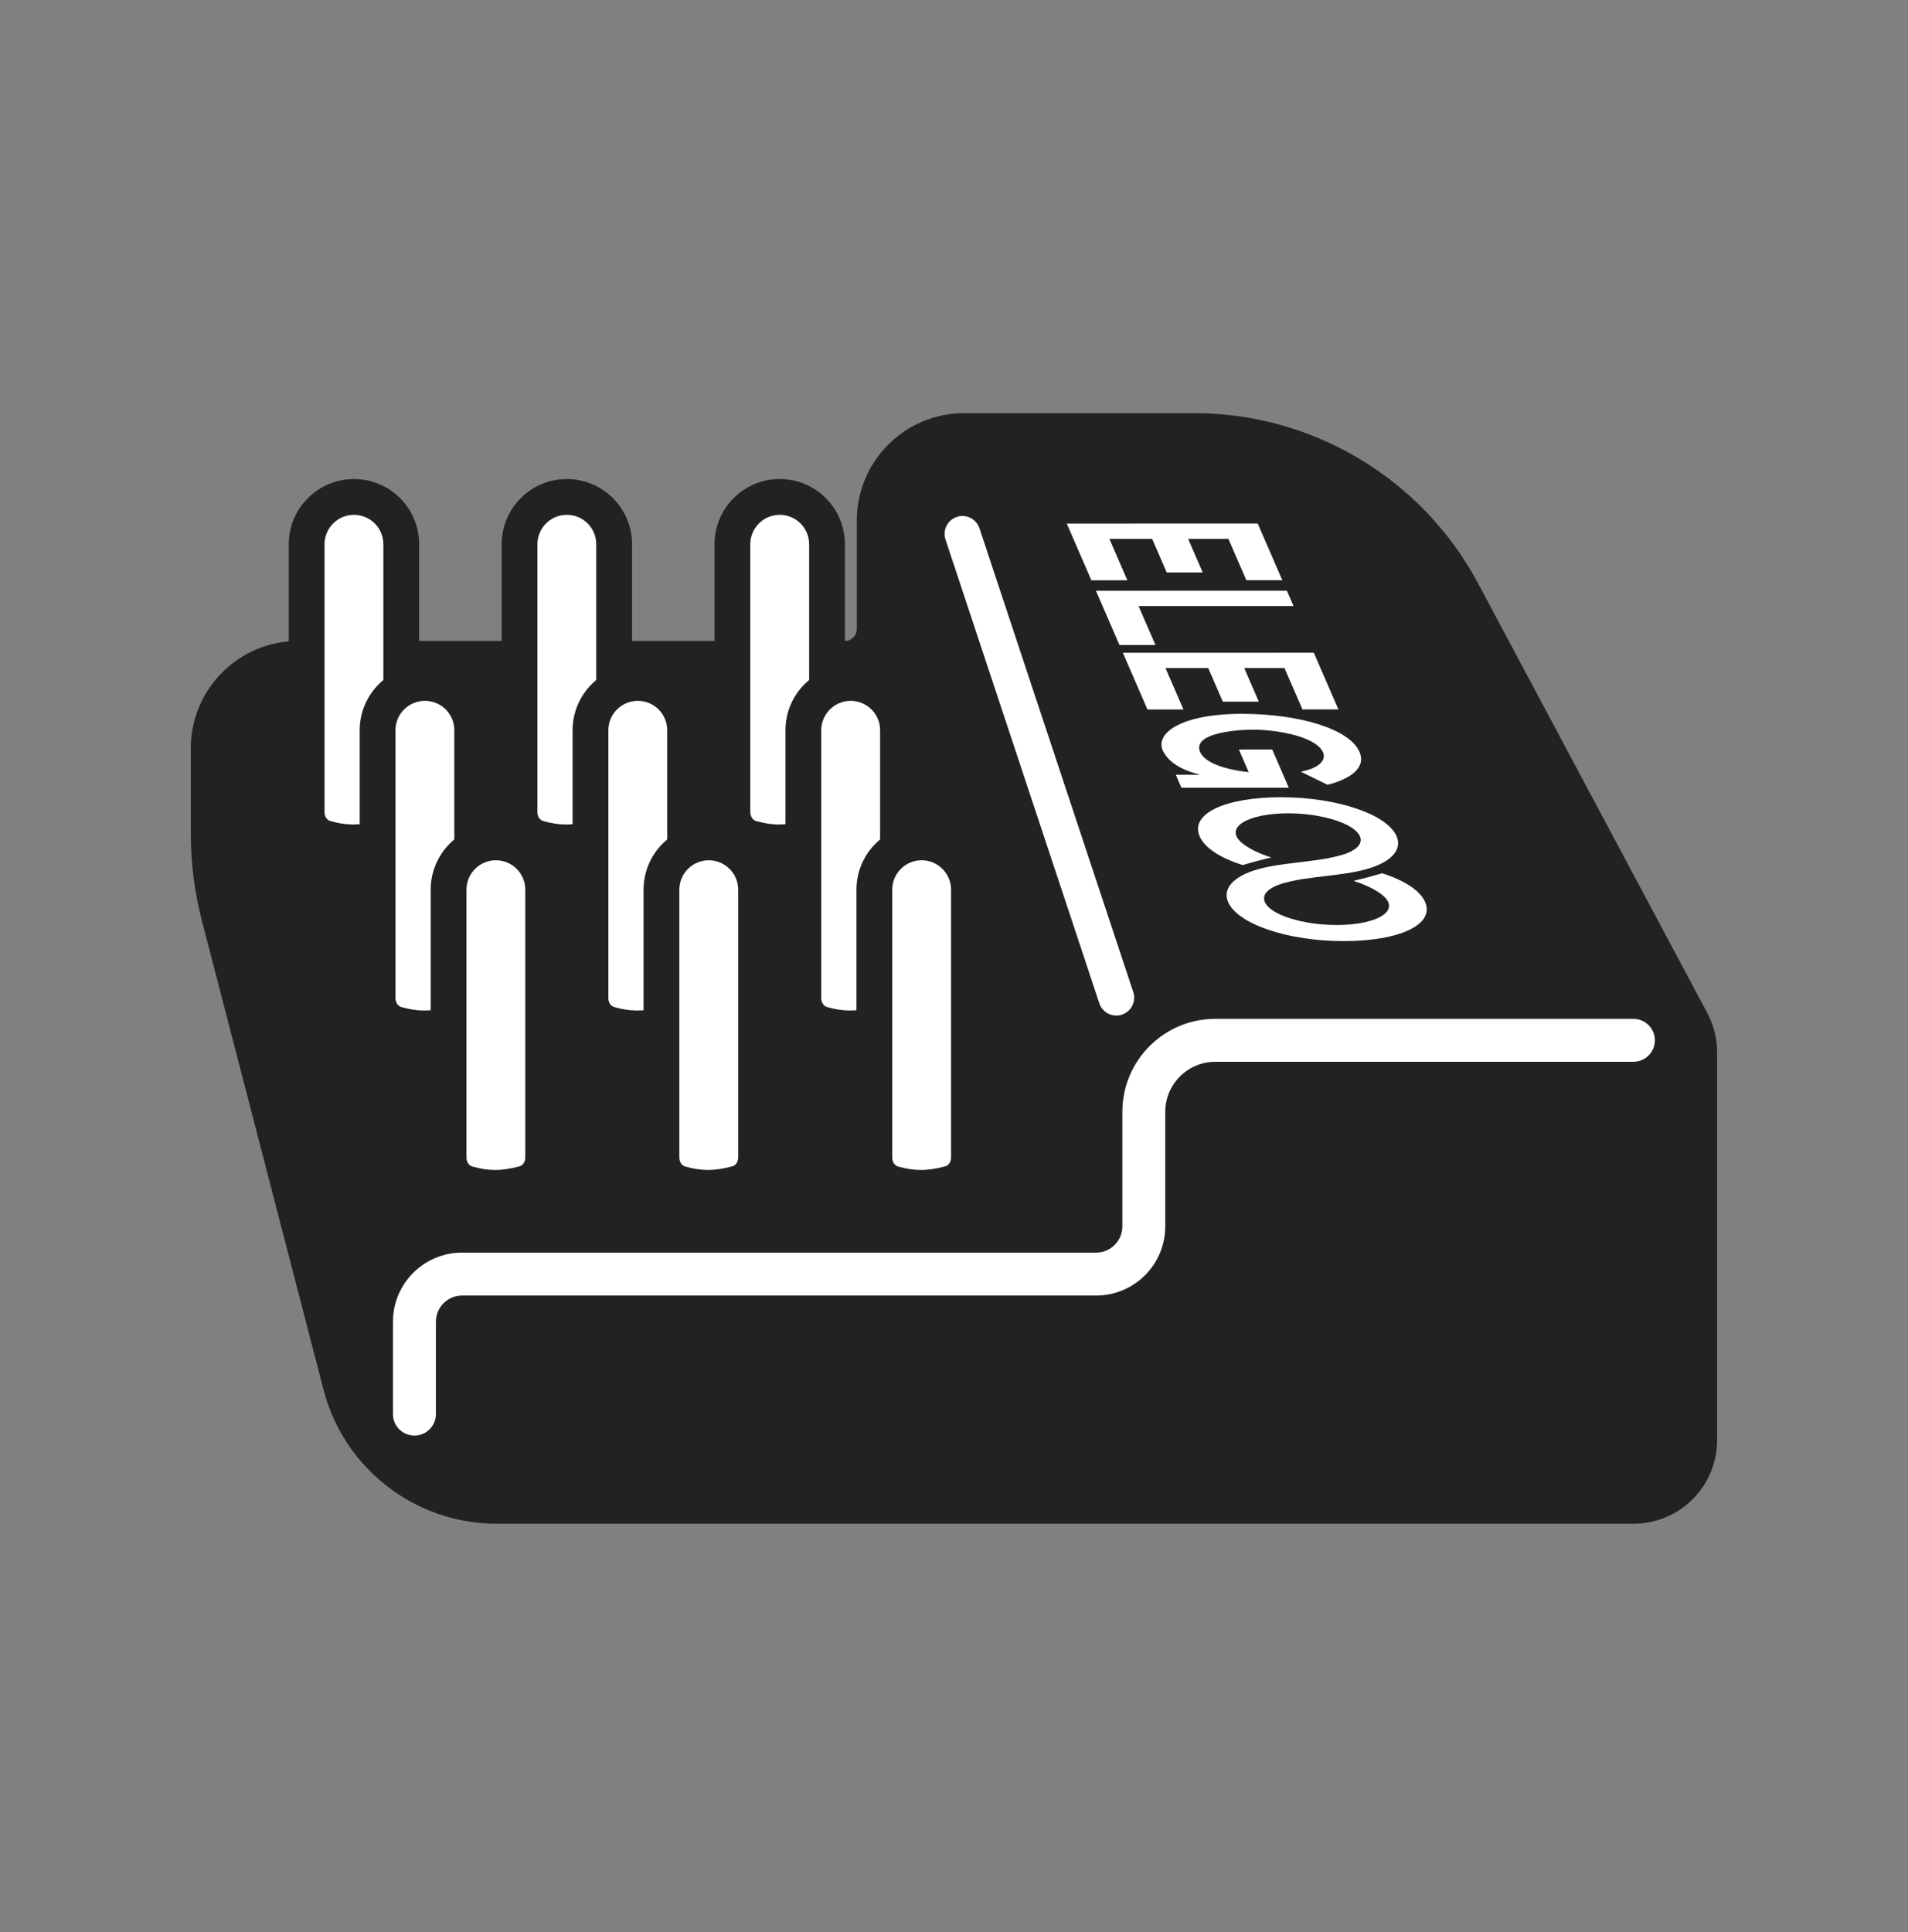 <svg xmlns="http://www.w3.org/2000/svg" fill="none" viewBox="0 0 80 81" height="81" width="80">
<rect x="0" y="0" width="80" height="81" fill="#808080" stroke="none"/>
<path fill="#222222" d="M50.069 18.82H40.425C38.768 18.82 37.425 20.163 37.425 21.82V26.37C37.425 27.475 36.529 28.37 35.425 28.37H12.5C10.843 28.37 9.5 29.713 9.5 31.37V34.951C9.5 36.053 9.64 37.149 9.916 38.215L15.017 57.882C15.703 60.528 18.091 62.376 20.825 62.376H68.495C69.6 62.376 70.495 61.48 70.495 60.376V44.111C70.495 43.783 70.415 43.46 70.26 43.17L60.656 25.171C58.57 21.262 54.5 18.82 50.069 18.82Z"></path>
<path fill="#222222" d="M35.925 21.82C35.925 19.335 37.94 17.32 40.425 17.32H50.069C55.054 17.32 59.633 20.067 61.979 24.465L71.583 42.464C71.854 42.971 71.995 43.537 71.995 44.111V60.376C71.995 62.309 70.428 63.876 68.495 63.876H20.825C17.408 63.876 14.423 61.566 13.565 58.259L8.464 38.592C8.156 37.403 8 36.179 8 34.951V31.37C8 28.885 10.015 26.87 12.5 26.87H35.425C35.701 26.87 35.925 26.646 35.925 26.37V21.82ZM40.425 20.32C39.596 20.32 38.925 20.992 38.925 21.82V26.37C38.925 28.303 37.358 29.87 35.425 29.87H12.5C11.672 29.87 11 30.542 11 31.37V34.951C11 35.925 11.124 36.895 11.368 37.838L16.469 57.505C16.984 59.49 18.775 60.876 20.825 60.876H68.495C68.772 60.876 68.995 60.652 68.995 60.376V44.111C68.995 44.029 68.975 43.949 68.936 43.876L59.333 25.877C57.507 22.457 53.946 20.32 50.069 20.32H40.425Z" clip-rule="evenodd" fill-rule="evenodd"></path>
<path fill="white" d="M47.059 46.611C47.059 44.457 48.805 42.711 50.959 42.711H68.487C68.984 42.711 69.387 43.114 69.387 43.611C69.387 44.108 68.984 44.511 68.487 44.511H50.959C49.799 44.511 48.858 45.452 48.858 46.611V51.411C48.858 53.012 47.56 54.311 45.959 54.311H19.376C18.768 54.311 18.276 54.803 18.276 55.411V59.281C18.276 59.778 17.873 60.181 17.376 60.181C16.879 60.181 16.476 59.778 16.476 59.281V55.411C16.476 53.809 17.774 52.511 19.376 52.511H45.959C46.566 52.511 47.059 52.018 47.059 51.411V46.611Z" clip-rule="evenodd" fill-rule="evenodd"></path>
<path fill="white" d="M40.119 21.669C40.512 21.539 40.937 21.752 41.067 22.145L47.516 41.587C47.647 41.98 47.434 42.404 47.041 42.535C46.647 42.665 46.223 42.452 46.093 42.059L39.643 22.617C39.513 22.224 39.726 21.8 40.119 21.669Z" clip-rule="evenodd" fill-rule="evenodd"></path>
<path fill="white" d="M12.857 22.816C12.857 21.72 13.745 20.832 14.841 20.832C15.936 20.832 16.824 21.72 16.824 22.816V34.041C16.824 34.543 16.514 35.003 16.03 35.135C15.101 35.386 14.429 35.36 13.646 35.14C13.164 35.005 12.857 34.545 12.857 34.044V22.816Z"></path>
<path fill="#222222" d="M12.107 22.816C12.107 21.306 13.331 20.082 14.841 20.082C16.35 20.082 17.574 21.306 17.574 22.816V34.041C17.574 34.837 17.079 35.627 16.226 35.858C15.165 36.146 14.355 36.118 13.443 35.862C12.596 35.625 12.107 34.836 12.107 34.044V22.816ZM14.841 21.582C14.159 21.582 13.607 22.134 13.607 22.816V34.044C13.607 34.254 13.732 34.386 13.848 34.418C14.504 34.602 15.038 34.626 15.834 34.411C15.95 34.379 16.074 34.25 16.074 34.041V22.816C16.074 22.134 15.522 21.582 14.841 21.582Z" clip-rule="evenodd" fill-rule="evenodd"></path>
<path fill="white" d="M15.832 30.614C15.832 29.518 16.72 28.63 17.816 28.63C18.911 28.63 19.799 29.518 19.799 30.614V41.84C19.799 42.341 19.49 42.802 19.005 42.933C18.077 43.184 17.404 43.158 16.621 42.938C16.139 42.803 15.832 42.343 15.832 41.843V30.614Z"></path>
<path fill="#222222" d="M15.082 30.614C15.082 29.104 16.306 27.88 17.816 27.88C19.326 27.88 20.549 29.104 20.549 30.614V41.84C20.549 42.635 20.054 43.426 19.201 43.657C18.14 43.944 17.33 43.916 16.419 43.661C15.572 43.423 15.082 42.634 15.082 41.843V30.614ZM17.816 29.38C17.135 29.38 16.582 29.932 16.582 30.614V41.843C16.582 42.052 16.707 42.184 16.824 42.216C17.479 42.4 18.014 42.424 18.809 42.209C18.925 42.178 19.049 42.048 19.049 41.84V30.614C19.049 29.932 18.497 29.38 17.816 29.38Z" clip-rule="evenodd" fill-rule="evenodd"></path>
<path fill="white" d="M21.783 22.816C21.783 21.72 22.671 20.832 23.767 20.832C24.862 20.832 25.75 21.72 25.75 22.816V34.041C25.75 34.543 25.44 35.003 24.956 35.135C24.028 35.386 23.355 35.36 22.572 35.14C22.09 35.005 21.783 34.545 21.783 34.044V22.816Z"></path>
<path fill="#222222" d="M21.033 22.816C21.033 21.306 22.257 20.082 23.767 20.082C25.276 20.082 26.5 21.306 26.5 22.816V34.041C26.5 34.837 26.005 35.627 25.152 35.858C24.091 36.146 23.281 36.118 22.369 35.862C21.523 35.625 21.033 34.836 21.033 34.044V22.816ZM23.767 21.582C23.085 21.582 22.533 22.134 22.533 22.816V34.044C22.533 34.254 22.658 34.386 22.774 34.418C23.43 34.602 23.964 34.626 24.76 34.411C24.875 34.379 25 34.25 25 34.041V22.816C25 22.134 24.448 21.582 23.767 21.582Z" clip-rule="evenodd" fill-rule="evenodd"></path>
<path fill="white" d="M24.758 30.614C24.758 29.518 25.646 28.63 26.742 28.63C27.837 28.63 28.726 29.518 28.726 30.614V41.84C28.726 42.341 28.416 42.802 27.931 42.933C27.003 43.184 26.331 43.158 25.547 42.938C25.066 42.803 24.758 42.343 24.758 41.843V30.614Z"></path>
<path fill="#222222" d="M24.008 30.614C24.008 29.104 25.232 27.88 26.742 27.88C28.252 27.88 29.476 29.104 29.476 30.614V41.84C29.476 42.635 28.98 43.426 28.127 43.657C27.066 43.944 26.256 43.916 25.345 43.661C24.498 43.423 24.008 42.634 24.008 41.843V30.614ZM26.742 29.38C26.061 29.38 25.508 29.932 25.508 30.614V41.843C25.508 42.052 25.633 42.184 25.75 42.216C26.405 42.4 26.94 42.424 27.735 42.209C27.851 42.178 27.976 42.048 27.976 41.84V30.614C27.976 29.932 27.423 29.38 26.742 29.38Z" clip-rule="evenodd" fill-rule="evenodd"></path>
<path fill="white" d="M30.709 22.816C30.709 21.72 31.597 20.832 32.693 20.832C33.788 20.832 34.676 21.72 34.676 22.816V34.041C34.676 34.543 34.366 35.003 33.882 35.135C32.954 35.386 32.281 35.36 31.498 35.14C31.016 35.005 30.709 34.545 30.709 34.044V22.816Z"></path>
<path fill="#222222" d="M29.959 22.816C29.959 21.306 31.183 20.082 32.693 20.082C34.202 20.082 35.426 21.306 35.426 22.816V34.041C35.426 34.837 34.931 35.627 34.078 35.858C33.017 36.146 32.207 36.118 31.296 35.862C30.448 35.625 29.959 34.836 29.959 34.044V22.816ZM32.693 21.582C32.011 21.582 31.459 22.134 31.459 22.816V34.044C31.459 34.254 31.584 34.386 31.701 34.418C32.356 34.602 32.89 34.626 33.686 34.411C33.802 34.379 33.926 34.25 33.926 34.041V22.816C33.926 22.134 33.374 21.582 32.693 21.582Z" clip-rule="evenodd" fill-rule="evenodd"></path>
<path fill="white" d="M33.684 30.614C33.684 29.518 34.572 28.63 35.668 28.63C36.764 28.63 37.652 29.518 37.652 30.614V41.84C37.652 42.341 37.342 42.802 36.857 42.933C35.929 43.184 35.257 43.158 34.473 42.938C33.992 42.803 33.684 42.343 33.684 41.843V30.614Z"></path>
<path fill="#222222" d="M32.934 30.614C32.934 29.104 34.158 27.88 35.668 27.88C37.178 27.88 38.402 29.104 38.402 30.614V41.84C38.402 42.635 37.907 43.426 37.053 43.657C35.992 43.944 35.182 43.916 34.271 43.661C33.424 43.423 32.934 42.634 32.934 41.843V30.614ZM35.668 29.38C34.987 29.38 34.434 29.932 34.434 30.614V41.843C34.434 42.052 34.559 42.184 34.676 42.216C35.331 42.4 35.866 42.424 36.661 42.209C36.777 42.178 36.902 42.048 36.902 41.84V30.614C36.902 29.932 36.349 29.38 35.668 29.38Z" clip-rule="evenodd" fill-rule="evenodd"></path>
<path fill="white" d="M18.808 37.298C18.808 36.202 19.696 35.314 20.791 35.314C21.887 35.314 22.775 36.202 22.775 37.298V48.524C22.775 49.026 22.465 49.486 21.981 49.617C21.052 49.868 20.38 49.842 19.596 49.623C19.115 49.488 18.808 49.027 18.808 48.527V37.298Z"></path>
<path fill="#222222" d="M18.058 37.298C18.058 35.788 19.282 34.564 20.791 34.564C22.301 34.564 23.525 35.788 23.525 37.298V48.524C23.525 49.319 23.03 50.11 22.177 50.341C21.115 50.628 20.305 50.6 19.394 50.345C18.547 50.107 18.058 49.318 18.058 48.527V37.298ZM20.791 36.064C20.11 36.064 19.558 36.617 19.558 37.298V48.527C19.558 48.736 19.683 48.868 19.799 48.901C20.454 49.084 20.989 49.108 21.785 48.893C21.9 48.862 22.025 48.732 22.025 48.524V37.298C22.025 36.617 21.473 36.064 20.791 36.064Z" clip-rule="evenodd" fill-rule="evenodd"></path>
<path fill="white" d="M27.734 37.298C27.734 36.202 28.622 35.314 29.717 35.314C30.813 35.314 31.701 36.202 31.701 37.298V48.524C31.701 49.026 31.391 49.486 30.907 49.617C29.978 49.868 29.306 49.842 28.523 49.623C28.041 49.488 27.734 49.027 27.734 48.527V37.298Z"></path>
<path fill="#222222" d="M26.984 37.298C26.984 35.788 28.208 34.564 29.717 34.564C31.227 34.564 32.451 35.788 32.451 37.298V48.524C32.451 49.319 31.956 50.11 31.103 50.341C30.041 50.628 29.232 50.6 28.32 50.345C27.473 50.107 26.984 49.318 26.984 48.527V37.298ZM29.717 36.064C29.036 36.064 28.484 36.617 28.484 37.298V48.527C28.484 48.736 28.609 48.868 28.725 48.901C29.381 49.084 29.915 49.108 30.711 48.893C30.826 48.862 30.951 48.732 30.951 48.524V37.298C30.951 36.617 30.399 36.064 29.717 36.064Z" clip-rule="evenodd" fill-rule="evenodd"></path>
<path fill="white" d="M36.66 37.298C36.66 36.202 37.548 35.314 38.643 35.314C39.739 35.314 40.627 36.202 40.627 37.298V48.524C40.627 49.026 40.317 49.486 39.833 49.617C38.904 49.868 38.232 49.842 37.449 49.623C36.967 49.488 36.66 49.027 36.66 48.527V37.298Z"></path>
<path fill="#222222" d="M35.91 37.298C35.91 35.788 37.134 34.564 38.643 34.564C40.153 34.564 41.377 35.788 41.377 37.298V48.524C41.377 49.319 40.882 50.11 40.029 50.341C38.968 50.628 38.158 50.6 37.246 50.345C36.399 50.107 35.91 49.318 35.91 48.527V37.298ZM38.643 36.064C37.962 36.064 37.41 36.617 37.41 37.298V48.527C37.41 48.736 37.535 48.868 37.651 48.901C38.307 49.084 38.841 49.108 39.637 48.893C39.752 48.862 39.877 48.732 39.877 48.524V37.298C39.877 36.617 39.325 36.064 38.643 36.064Z" clip-rule="evenodd" fill-rule="evenodd"></path>
<path fill="white" d="M52.356 32.37L51.944 31.421L53.343 31.42L54.039 33.024L49.536 33.025L49.299 32.477L50.318 32.477C49.447 32.259 49.015 31.921 48.793 31.537C48.564 31.139 48.765 30.739 49.298 30.442C49.919 30.097 50.911 29.924 52.062 29.924C54.444 29.924 56.579 30.547 57.001 31.52C57.17 31.907 57.029 32.269 56.525 32.566C56.333 32.678 56.021 32.814 55.716 32.884L55.657 32.897L54.541 32.351L54.614 32.335C55.84 32.07 55.781 31.322 54.562 30.902C54.014 30.714 53.224 30.589 52.557 30.589C51.995 30.589 51.393 30.656 50.973 30.778C50.377 30.951 50.183 31.212 50.32 31.528C50.509 31.961 51.314 32.255 52.356 32.37ZM47.738 25.407L48.447 27.039L46.938 27.04L45.95 24.763L53.957 24.762L54.236 25.405L47.738 25.407ZM51.505 22.59L49.817 22.59L50.428 23.998L48.92 23.998L48.308 22.59L46.516 22.591L47.269 24.326L45.76 24.326L44.727 21.947L52.734 21.946L53.767 24.324L52.258 24.325L51.505 22.59ZM53.857 28.006L52.169 28.007L52.781 29.415L51.272 29.415L50.66 28.007L48.867 28.007L49.621 29.742L48.112 29.743L47.079 27.364L55.086 27.363L56.119 29.741L54.611 29.741L53.857 28.006Z" clip-rule="evenodd" fill-rule="evenodd"></path>
<path fill="white" d="M59.754 37.815C59.541 37.324 58.873 36.901 57.95 36.608C57.523 36.734 57.192 36.823 56.749 36.928C57.215 37.073 57.661 37.283 57.941 37.505C58.781 38.169 57.758 38.778 56.04 38.778C54.685 38.778 53.277 38.374 53.035 37.817C52.882 37.463 53.251 37.157 53.951 36.989C54.913 36.73 56.273 36.723 57.294 36.436C58.355 36.141 58.798 35.609 58.558 35.056C58.155 34.128 56.035 33.42 53.717 33.421C51.367 33.421 49.888 34.115 50.298 35.058C50.511 35.549 51.178 35.972 52.102 36.265C52.529 36.139 52.86 36.05 53.302 35.946C52.82 35.794 52.36 35.575 52.082 35.345C51.288 34.689 52.325 34.096 54.011 34.095C55.367 34.095 56.775 34.499 57.017 35.056C57.17 35.41 56.801 35.716 56.101 35.884C55.118 36.148 53.758 36.156 52.757 36.437C51.697 36.732 51.253 37.263 51.494 37.817C51.897 38.745 54.016 39.453 56.334 39.452C58.684 39.452 60.163 38.758 59.754 37.815Z" clip-rule="evenodd" fill-rule="evenodd"></path>
</svg>

